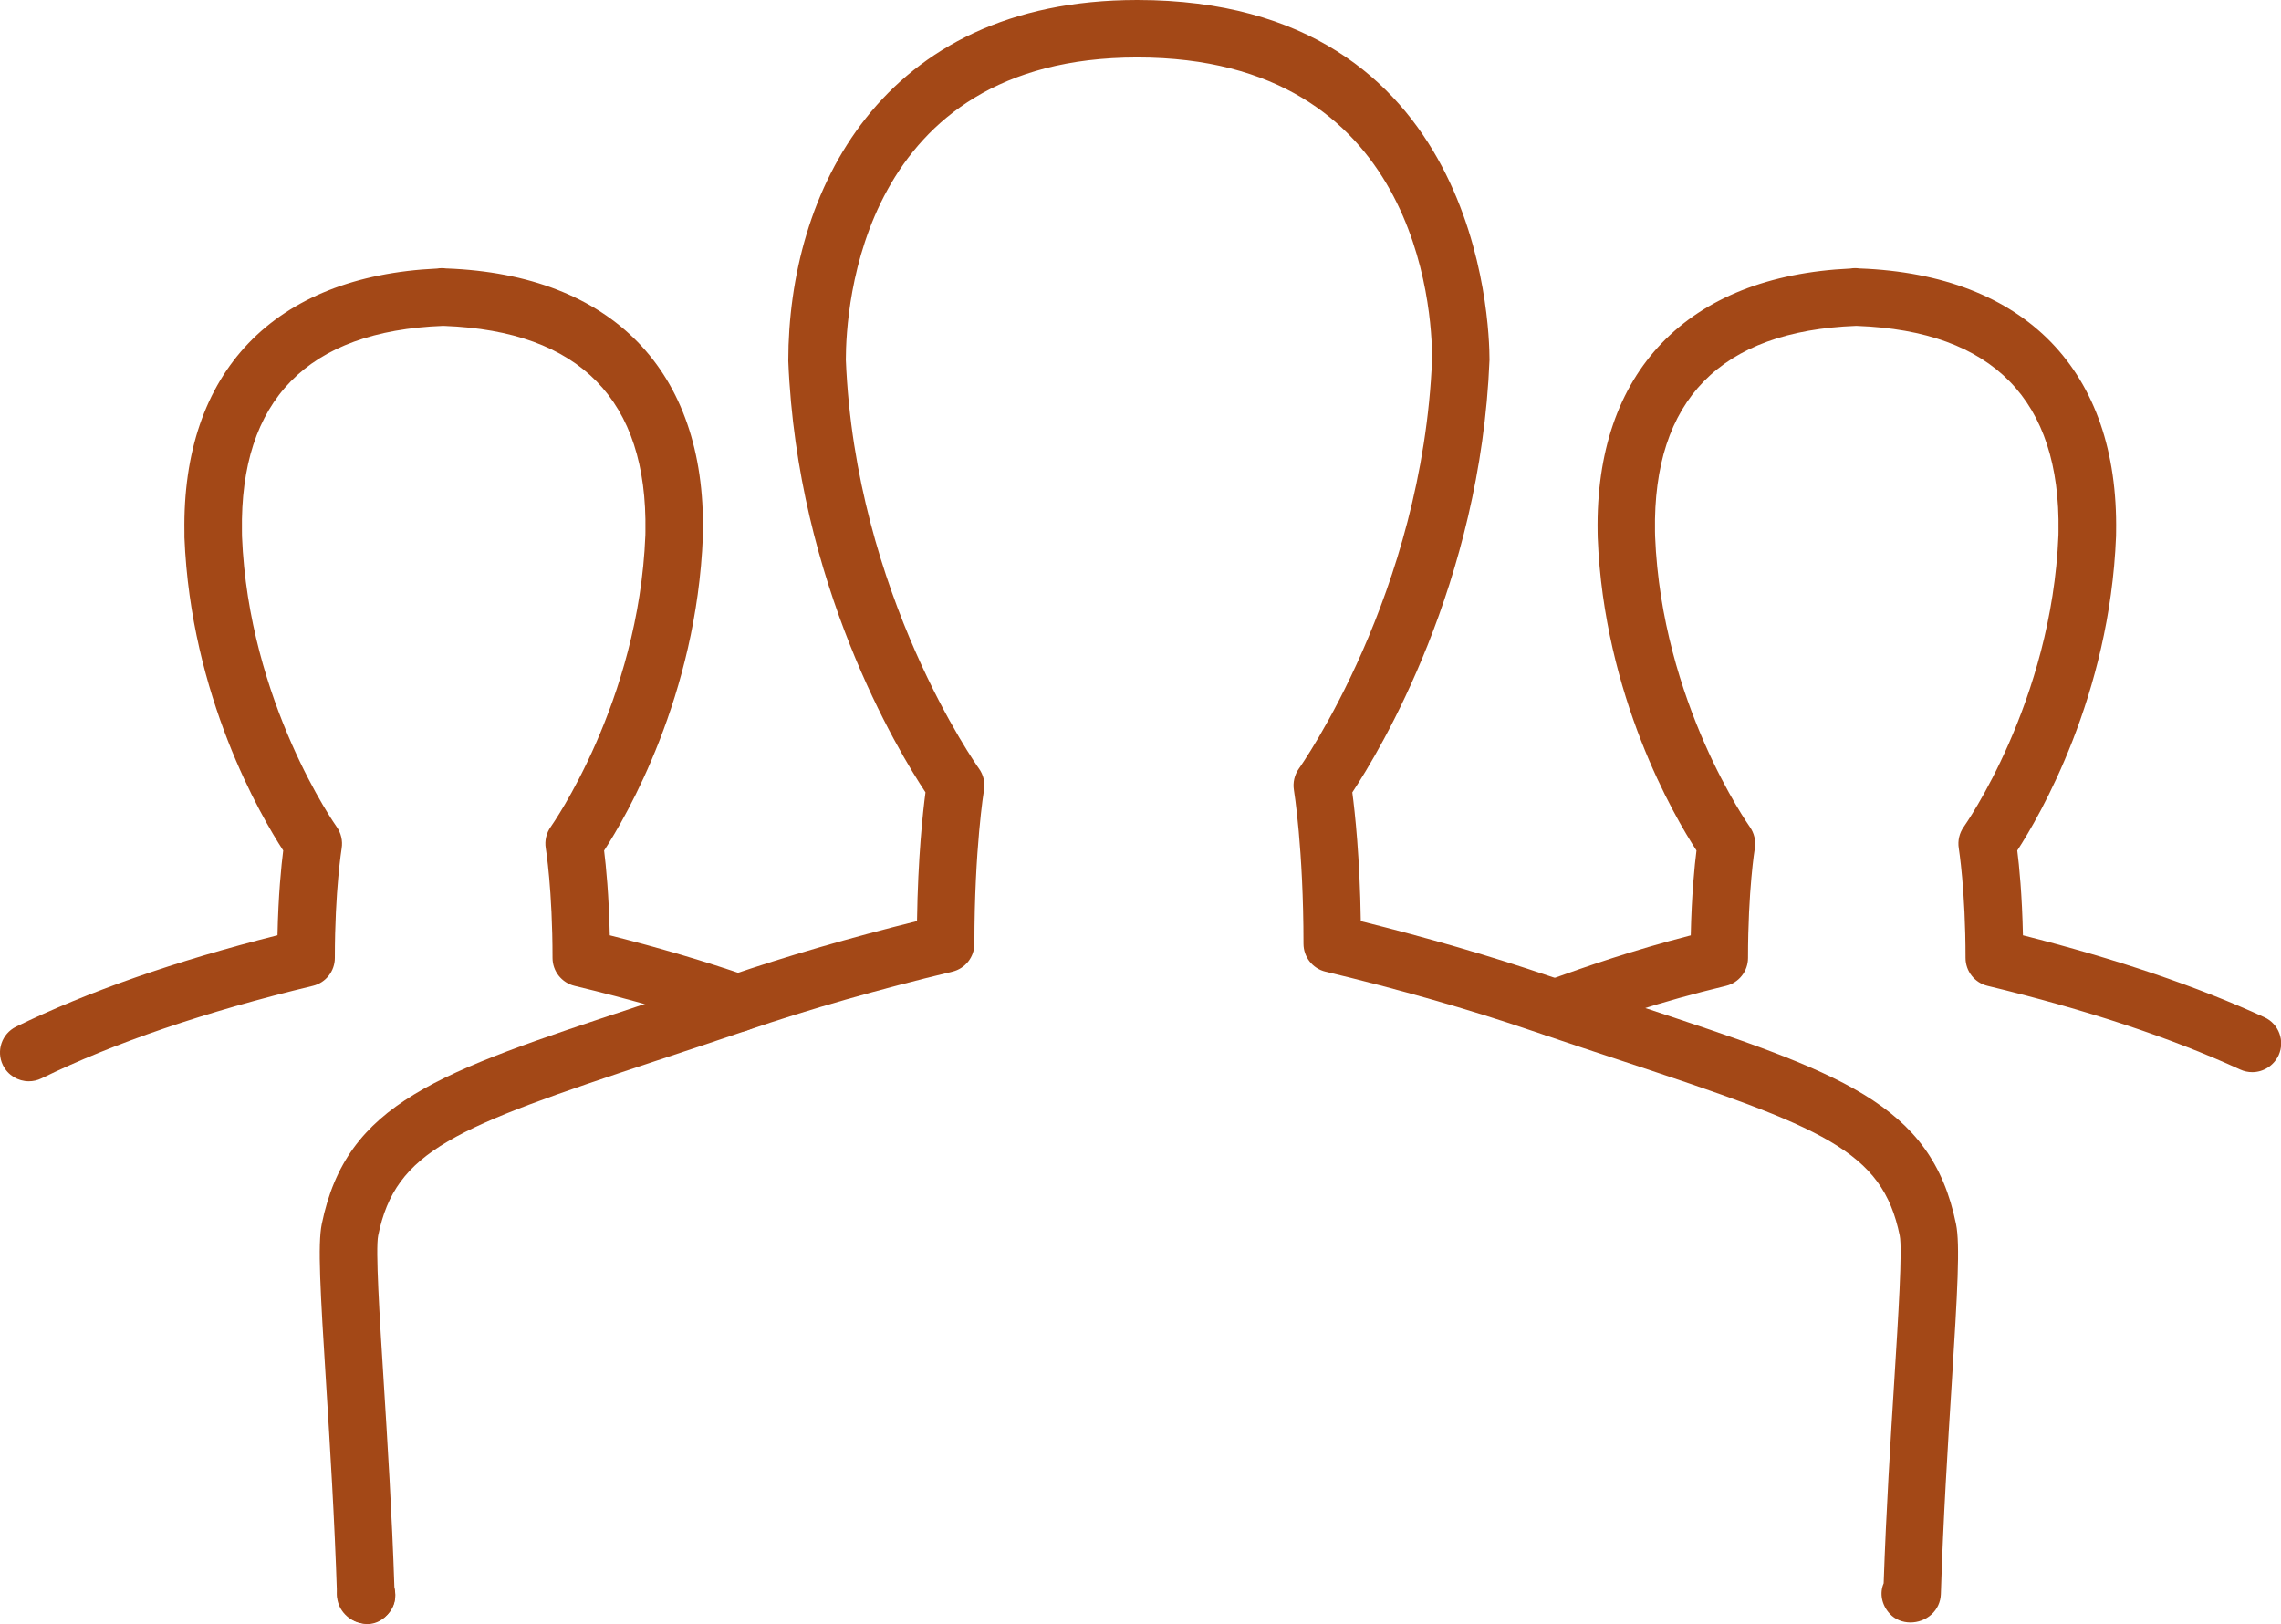 <?xml version="1.0" encoding="utf-8"?>
<!-- Generator: Adobe Illustrator 18.0.0, SVG Export Plug-In . SVG Version: 6.00 Build 0)  -->
<!DOCTYPE svg PUBLIC "-//W3C//DTD SVG 1.1//EN" "http://www.w3.org/Graphics/SVG/1.1/DTD/svg11.dtd">
<svg version="1.1" id="Layer_1" xmlns="http://www.w3.org/2000/svg" xmlns:xlink="http://www.w3.org/1999/xlink" x="0px" y="0px"
	 width="46.254px" height="32.934px" viewBox="0 0 46.254 32.934" enable-background="new 0 0 46.254 32.934" xml:space="preserve">
<g>
	<g>
		<g>
			<path fill="#A34817" d="M0.584,21.927c-0.216,0-0.423-0.12-0.525-0.327c-0.141-0.289-0.022-0.638,0.267-0.78
				c1.448-0.709,3.23-1.332,5.301-1.854c0.017-0.819,0.077-1.412,0.116-1.719c-0.454-0.699-1.875-3.13-2.003-6.35L3.74,10.793
				C3.687,7.544,5.553,5.599,8.864,5.446c0.061-0.011,0.127-0.01,0.191-0.001V5.444c3.358,0.126,5.253,2.076,5.199,5.349
				l-0.001,0.081c-0.128,3.241-1.549,5.675-2.003,6.374c0.038,0.307,0.097,0.9,0.115,1.719c0.998,0.251,1.935,0.528,2.791,0.824
				c0.304,0.105,0.466,0.437,0.361,0.742c-0.106,0.304-0.438,0.467-0.742,0.36c-0.946-0.327-1.997-0.631-3.124-0.901
				c-0.262-0.063-0.447-0.298-0.447-0.567c0-1.376-0.135-2.215-0.137-2.224c-0.025-0.153,0.012-0.31,0.102-0.435
				c0.017-0.025,1.784-2.523,1.918-5.915l0.001-0.077c0.043-2.66-1.328-4.061-4.077-4.165C9.001,6.608,8.992,6.607,8.983,6.608
				c-2.749,0.104-4.121,1.506-4.077,4.166l0.001,0.1c0.134,3.369,1.902,5.867,1.919,5.892c0.09,0.126,0.127,0.284,0.102,0.437
				c-0.001,0.008-0.138,0.847-0.138,2.222c0,0.27-0.184,0.504-0.447,0.567c-2.177,0.523-4.029,1.155-5.502,1.876
				C0.757,21.909,0.67,21.927,0.584,21.927z"/>
		</g>
		<g>
			<path fill="#A34817" d="M45.671,21.742c-0.082,0-0.165-0.017-0.244-0.053c-1.406-0.646-3.13-1.217-5.124-1.697
				c-0.262-0.063-0.446-0.297-0.446-0.567c0-1.375-0.136-2.215-0.137-2.223c-0.025-0.153,0.012-0.31,0.102-0.436
				c0.017-0.025,1.784-2.523,1.919-5.915l0.001-0.077c0.043-2.66-1.329-4.061-4.077-4.165c-0.009-0.001-0.019-0.002-0.027-0.001
				c-2.75,0.104-4.121,1.505-4.078,4.166l0.002,0.1c0.134,3.369,1.902,5.867,1.919,5.892c0.09,0.126,0.128,0.284,0.103,0.437
				c-0.002,0.008-0.138,0.848-0.138,2.222c0,0.27-0.185,0.504-0.446,0.567c-1.351,0.325-2.351,0.672-3.26,0.999
				c-0.305,0.109-0.637-0.048-0.746-0.351c-0.109-0.303,0.049-0.637,0.352-0.746c0.838-0.302,1.752-0.62,2.939-0.926
				c0.017-0.82,0.077-1.413,0.116-1.721c-0.454-0.698-1.876-3.13-2.003-6.35l-0.002-0.104c-0.053-3.249,1.814-5.194,5.125-5.347
				c0.061-0.011,0.126-0.011,0.19-0.001V5.444c3.358,0.126,5.253,2.076,5.199,5.349l-0.001,0.081
				c-0.128,3.24-1.549,5.675-2.003,6.373c0.039,0.307,0.098,0.901,0.115,1.72c1.882,0.475,3.528,1.033,4.897,1.662
				c0.292,0.134,0.421,0.481,0.286,0.773C46.103,21.616,45.891,21.742,45.671,21.742z"/>
		</g>
		<g>
			<path fill="#A34817" d="M7.451,32.934c-0.033,0-0.067-0.003-0.101-0.01c-0.009-0.002-0.05-0.011-0.059-0.013
				c-0.26-0.065-0.458-0.302-0.458-0.57c0-0.236,0.142-0.464,0.36-0.554c0.218-0.09,0.468-0.055,0.635,0.111
				c0.181,0.181,0.248,0.482,0.126,0.709C7.849,32.802,7.663,32.934,7.451,32.934z"/>
		</g>
		<g>
			<path fill="#A34817" d="M7.432,32.925c-0.137,0-0.272-0.052-0.38-0.161c-0.105-0.105-0.214-0.288-0.219-0.437
				c-0.048-1.515-0.143-3.029-0.219-4.246c-0.12-1.91-0.174-2.847-0.089-3.26c0.503-2.46,2.35-3.071,6.395-4.41
				c0.569-0.189,1.187-0.393,1.857-0.621c1.17-0.399,2.452-0.772,3.818-1.111c0.019-1.296,0.118-2.205,0.172-2.611
				c-0.559-0.844-2.602-4.224-2.782-8.749C15.984,3.931,17.837,0,23.06,0c6.943,0,7.144,6.55,7.144,7.297
				c-0.181,4.545-2.224,7.927-2.782,8.772c0.054,0.406,0.153,1.315,0.172,2.611c1.364,0.339,2.646,0.712,3.818,1.111
				c0.668,0.227,1.285,0.431,1.854,0.619c4.047,1.34,5.895,1.951,6.398,4.411c0.085,0.413,0.031,1.348-0.088,3.255
				c-0.077,1.218-0.172,2.735-0.219,4.251c-0.005,0.158-0.074,0.307-0.191,0.413c-0.236,0.214-0.625,0.222-0.844-0.013
				c-0.165-0.177-0.213-0.418-0.125-0.62c0.05-1.473,0.141-2.927,0.215-4.104c0.082-1.312,0.167-2.669,0.11-2.949
				c-0.353-1.723-1.545-2.188-5.623-3.538c-0.571-0.189-1.191-0.394-1.863-0.623c-1.264-0.43-2.662-0.83-4.157-1.189
				c-0.263-0.063-0.447-0.298-0.447-0.567c0-1.926-0.192-3.103-0.194-3.115c-0.025-0.153,0.012-0.311,0.102-0.437
				c0.025-0.035,2.509-3.542,2.7-8.312c-0.001-1.001-0.289-6.108-5.978-6.108c-5.625,0-5.91,5.107-5.91,6.131
				c0.19,4.764,2.674,8.254,2.699,8.289c0.091,0.126,0.128,0.284,0.102,0.437c-0.002,0.012-0.194,1.189-0.194,3.115
				c0,0.27-0.184,0.504-0.447,0.567c-1.496,0.359-2.895,0.759-4.157,1.189c-0.673,0.229-1.294,0.434-1.866,0.624
				c-4.077,1.35-5.268,1.815-5.62,3.537c-0.057,0.28,0.028,1.639,0.111,2.953c0.075,1.202,0.169,2.692,0.218,4.196
				c0.042,0.19-0.001,0.396-0.144,0.539C7.733,32.862,7.582,32.925,7.432,32.925z"/>
		</g>
	</g>
</g>
</svg>
